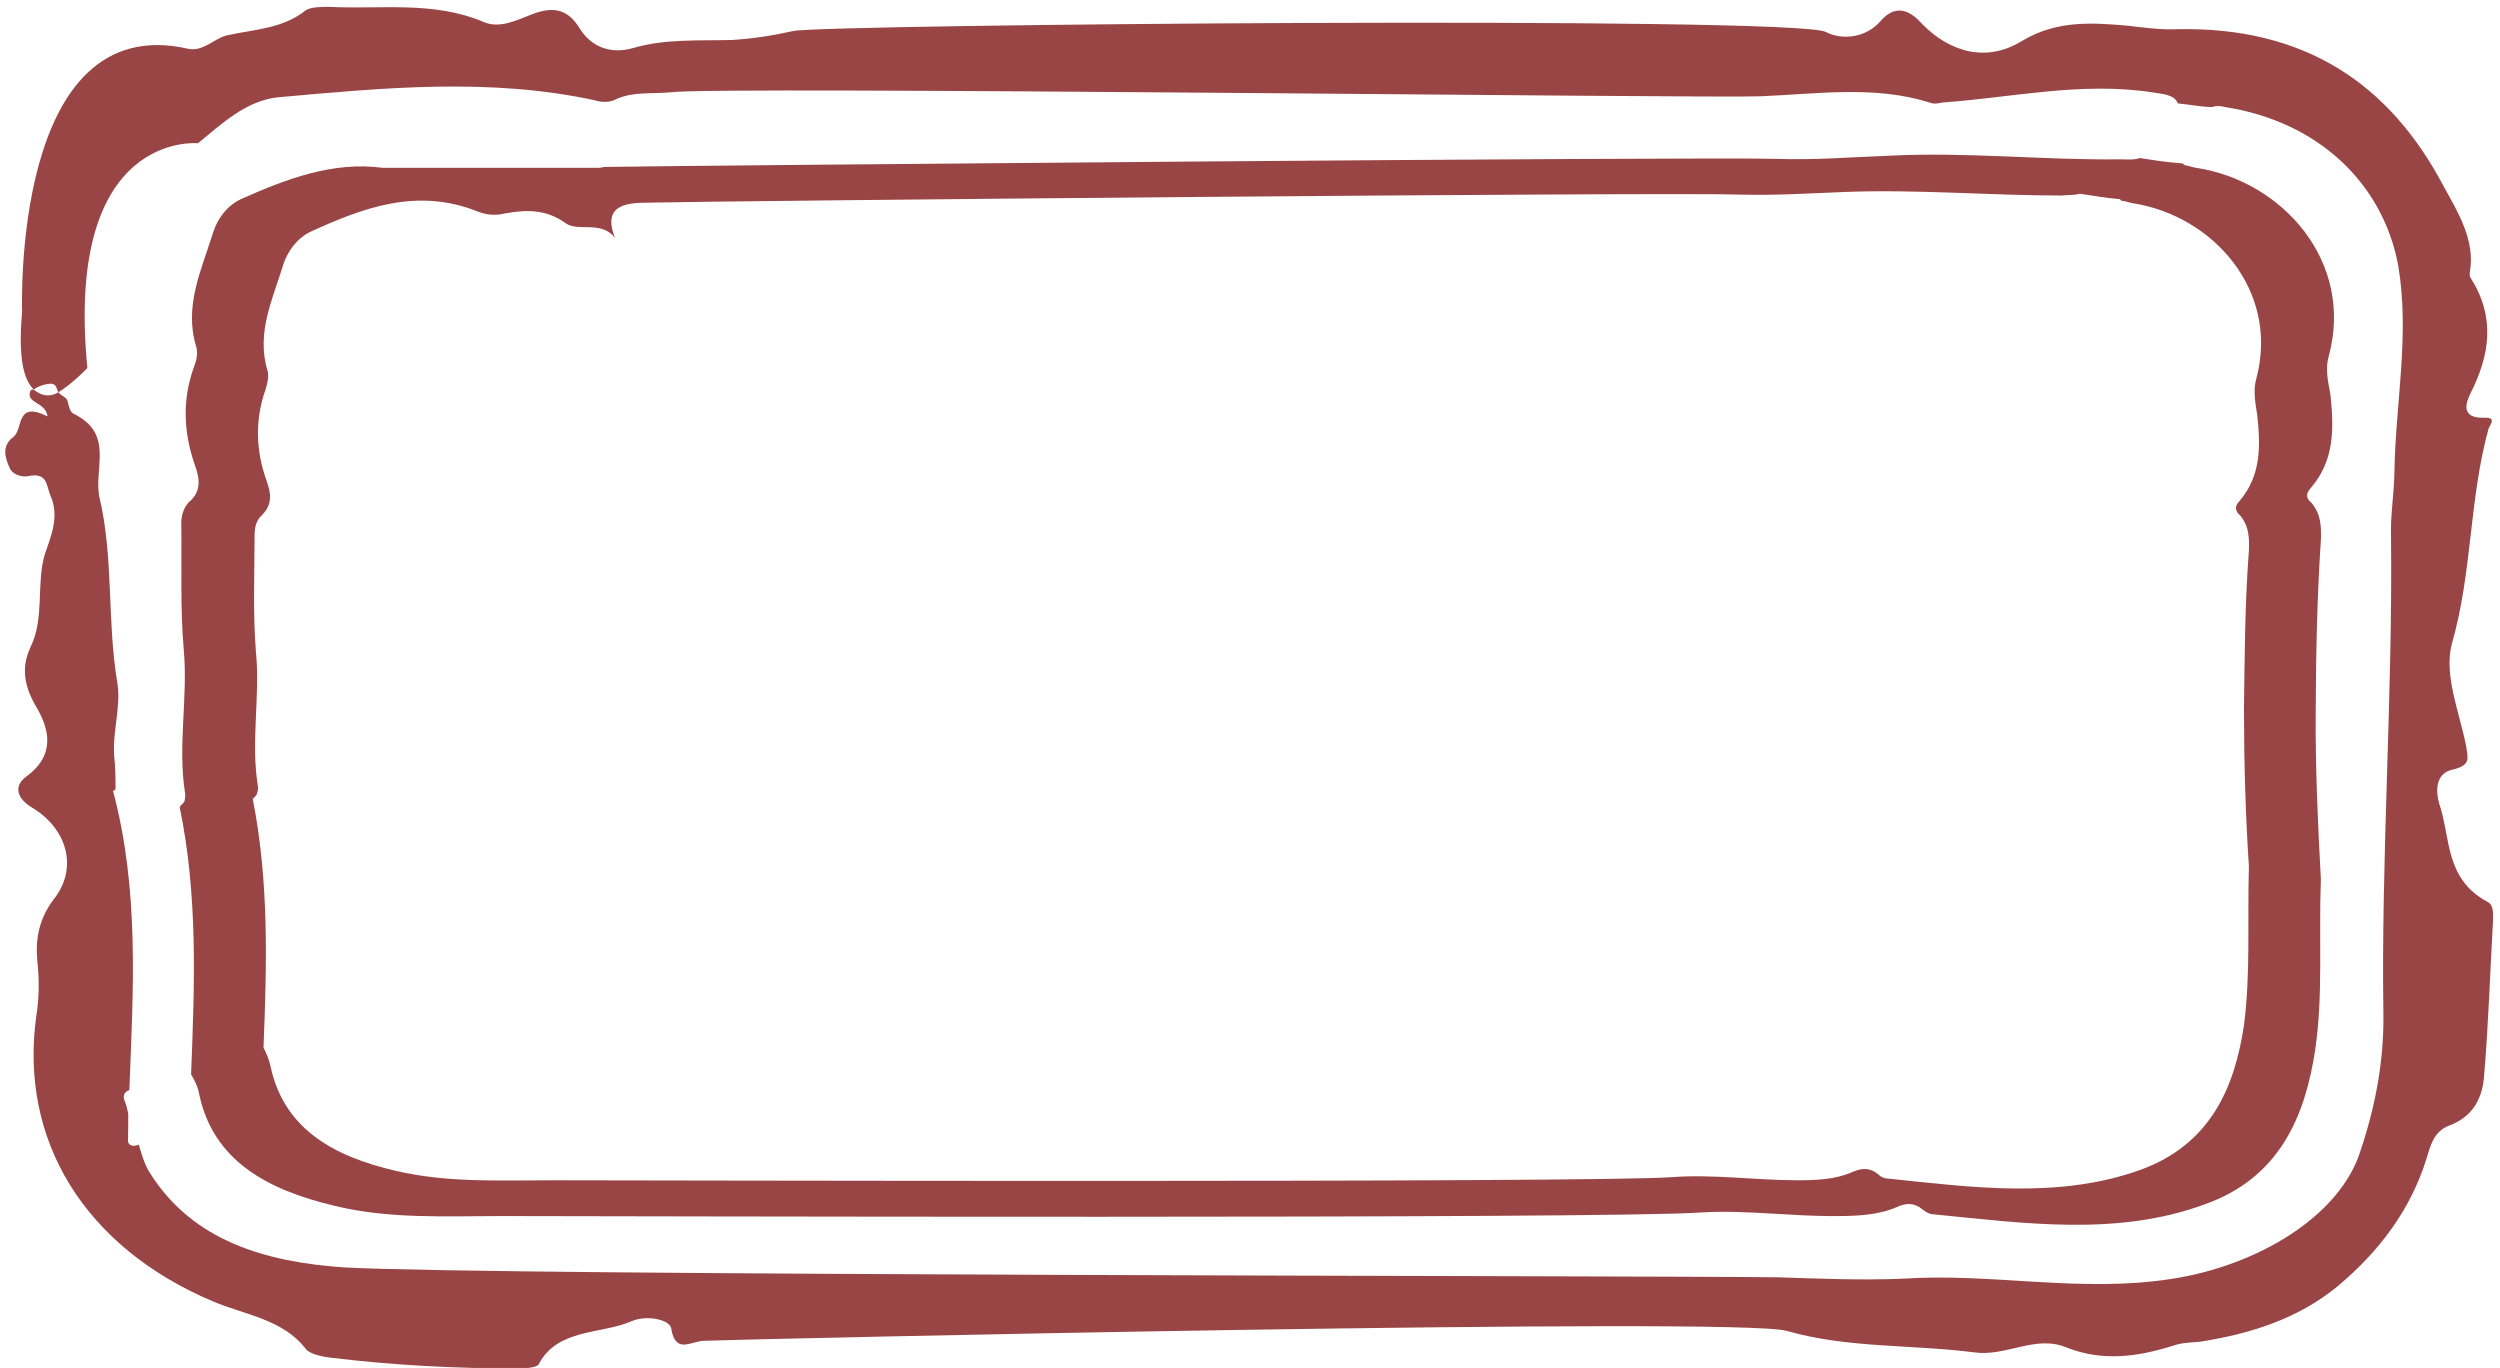 <?xml version="1.0" encoding="UTF-8" standalone="no"?><svg xmlns="http://www.w3.org/2000/svg" xmlns:xlink="http://www.w3.org/1999/xlink" fill="#000000" height="87" preserveAspectRatio="xMidYMid meet" version="1" viewBox="0.6 0.0 158.9 87.1" width="159" zoomAndPan="magnify"><g><g fill="#9a4545" id="change1_1"><path d="M158.837,57.42c-2.733-1.479-2.32-4.069-3.061-6.232c-0.227-0.77-0.285-1.965,0.884-2.192 c1.151-0.284,0.924-0.74,0.838-1.423c-0.412-2.163-1.451-4.555-0.924-6.574c1.308-4.526,1.095-9.194,2.334-13.69 c0.056-0.228,0.584-0.741-0.257-0.712c-1.565,0.057-1.153-0.996-0.91-1.509c1.265-2.477,1.622-4.895,0.026-7.4 c-0.055-0.058-0.055-0.171-0.055-0.312c0.384-2.051-0.739-3.844-1.665-5.522c-3.387-6.432-8.767-10.219-17.135-9.991 c-0.98,0.029-2.007-0.112-2.974-0.228c-2.32-0.199-4.497-0.341-6.674,0.938c-2.306,1.452-4.654,0.74-6.391-1.022 c-0.683-0.77-1.608-1.395-2.632-0.257c-0.955,1.139-2.506,1.279-3.53,0.74c-1.921-1.025-63.927-0.483-65.749-0.059 c-1.252,0.285-2.547,0.484-3.871,0.569c-2.134,0.059-4.269-0.085-6.319,0.514c-1.479,0.427-2.689-0.115-3.387-1.225 c-0.769-1.279-1.722-1.449-3.088-0.91c-0.954,0.37-2.021,0.91-3.031,0.483c-3.203-1.366-6.546-0.798-9.849-0.97 c-0.483,0-1.181,0-1.508,0.23c-1.452,1.166-3.244,1.194-5.038,1.593c-0.769,0.199-1.48,1.026-2.391,0.854 C1.155,0.496,1.867,19.85,1.867,19.85c-0.285,3.245,0.185,4.385,0.739,4.953c0.299-0.228,0.698-0.342,1.025-0.37 c0.484-0.029,0.399,0.37,0.555,0.54c0.911-0.569,1.836-1.536,1.836-1.536c-1.48-15.17,7.044-14.317,7.044-14.317 c1.537-1.252,3.074-2.731,5.138-2.929c6.703-0.6,13.434-1.256,20.137,0.197c0.426,0.143,0.995,0.143,1.38-0.086 C40.803,5.819,42,5.99,43.194,5.874c2.989-0.397,66.318,0.398,69.334,0.257c3.629-0.141,7.272-0.71,10.802,0.399 c0.285,0.113,0.526,0.057,0.782,0c4.44-0.313,8.838-1.338,13.362-0.656c0.626,0.116,1.438,0.116,1.65,0.713 c0.728,0.057,1.481,0.227,2.179,0.227c0.241-0.084,0.54-0.084,0.811,0c5.935,0.913,10.061,4.84,11.044,10.076 c0.752,4.44-0.171,8.766-0.242,13.207c-0.015,1.31-0.256,2.676-0.214,4.042c0.114,10.188-0.64,20.351-0.484,30.54 c0.027,2.874-0.512,5.777-1.452,8.567c-1.28,4.184-6.588,7.372-12.111,8.196c-5.735,0.883-11.355-0.398-17.006-0.026 c-2.662,0.113-5.308,0-7.998-0.087c-10.275-0.113-80.961-0.086-91.25-0.627c-5.081-0.342-9.649-1.707-12.353-5.947 c-0.399-0.599-0.555-1.225-0.755-1.879c-0.313,0.17-0.725,0.084-0.683-0.314c0.014-0.512,0.014-1.08,0.014-1.649 c-0.057-0.256-0.1-0.513-0.213-0.768c-0.114-0.258-0.128-0.598,0.284-0.741l0,0c0.242-6.348,0.655-12.666-1.039-19.042 c0-0.028,0.128-0.028,0.157-0.114c0-0.739,0-1.365-0.085-2.104c-0.114-1.595,0.455-3.188,0.198-4.696 c-0.654-3.872-0.227-7.829-1.109-11.671c-0.47-1.85,1.009-4.127-1.68-5.437c-0.228-0.113-0.313-0.512-0.37-0.797 c-0.085-0.283-0.441-0.341-0.583-0.569c-0.569,0.343-1.096,0.229-1.58-0.17c-0.042,0-0.156,0-0.199,0.057 c-0.355,0.854,0.953,0.683,1.082,1.652c-2.064-1.026-1.522,0.796-2.177,1.308c-0.741,0.569-0.556,1.281-0.228,1.992 c0.17,0.398,0.74,0.57,1.138,0.513c1.267-0.285,1.181,0.57,1.437,1.196c0.598,1.308,0.086,2.532-0.341,3.756 c-0.569,1.907,0,4.042-0.911,5.922c-0.583,1.25-0.44,2.389,0.299,3.697c0.911,1.51,1.324,3.161-0.583,4.556 c-0.868,0.655-0.499,1.425,0.327,1.937c2.32,1.365,3.018,3.928,1.395,5.918c-0.882,1.195-1.139,2.449-1.01,3.843 c0.128,1.167,0.128,2.362-0.058,3.501C1.653,72.62,5.866,79.422,14.021,82.865c2.02,0.854,4.483,1.139,5.92,3.045 c0.27,0.314,1.053,0.485,1.622,0.543c3.942,0.482,7.927,0.682,11.897,0.682c0.455,0,1.21-0.057,1.31-0.284 c1.195-2.278,3.97-1.88,5.919-2.731c0.911-0.399,2.392-0.115,2.505,0.453c0.271,1.709,1.28,0.799,2.106,0.799 c2.847-0.113,65.962-1.538,68.937-0.627c3.871,1.111,7.955,0.854,11.925,1.365c2.063,0.286,3.885-1.139,5.877-0.313 c2.292,0.91,4.526,0.599,6.788-0.113c0.556-0.199,1.14-0.199,1.736-0.255c3.259-0.514,6.249-1.481,8.74-3.531 c2.688-2.248,4.653-4.896,5.664-8.14c0.242-0.825,0.47-1.708,1.408-2.077c1.637-0.598,2.177-1.879,2.262-3.273 c0.272-3.245,0.37-6.461,0.555-9.678C159.192,58.275,159.293,57.649,158.837,57.42z"/><path d="M11.9,51.388c1.167,5.664,0.953,11.213,0.726,17.02c0.227,0.398,0.44,0.796,0.512,1.251 c0.896,4.241,4.312,6.092,8.609,7.116c3.487,0.854,7.073,0.655,10.588,0.655c5.408,0,71.085,0.199,76.436-0.229 c2.833-0.171,5.778,0.258,8.625,0.229c1.309,0,2.661-0.058,3.828-0.569c0.612-0.285,1.139-0.285,1.679,0.17 c0.171,0.143,0.428,0.286,0.641,0.286c5.792,0.569,11.712,1.421,17.276-0.627c4.783-1.679,6.419-5.606,7.059-9.877 c0.512-3.528,0.213-7.058,0.357-10.814c-0.186-3.444-0.357-7.088-0.329-10.729c0.015-3.588,0.086-7.202,0.329-10.873 c0.027-0.826,0.027-1.623-0.584-2.362c-0.27-0.229-0.47-0.513-0.056-0.969c1.536-1.765,1.465-3.871,1.251-5.921 c-0.156-0.854-0.342-1.65-0.115-2.447c1.65-6.034-2.958-11.187-8.438-12.012c-0.227-0.027-0.499-0.142-0.725-0.171 c-0.072,0-0.072-0.112-0.172-0.112c-0.881-0.059-1.821-0.2-2.689-0.342c-0.369,0.142-0.839,0.084-1.252,0.084 c-4.91,0.058-9.819-0.483-14.743-0.228c-2.349,0.087-4.768,0.285-7.116,0.199c-4.81-0.142-69.889,0.428-74.628,0.514 c-0.129,0-0.2,0.056-0.37,0.056H24.822c-3.16-0.426-6.148,0.712-9.023,1.993c-0.939,0.455-1.479,1.253-1.765,2.104 c-0.74,2.393-1.893,4.728-1.068,7.345c0.1,0.399,0,0.854-0.184,1.31c-0.74,2.105-0.627,4.156,0.113,6.262 c0.285,0.798,0.384,1.622-0.413,2.276C12.142,32.345,12,32.828,12,33.34c0.042,2.677-0.072,5.353,0.156,8 c0.285,3.074-0.398,6.117,0.086,9.164c0.028,0.143,0,0.313-0.029,0.483C12.156,51.158,12,51.216,11.9,51.388z M16.753,41.481 c-0.199-2.447-0.085-4.951-0.085-7.4c0-0.455,0.085-0.91,0.44-1.253c0.712-0.682,0.612-1.422,0.342-2.163 c-0.697-1.936-0.782-3.869-0.085-5.862c0.128-0.399,0.228-0.854,0.128-1.195c-0.74-2.447,0.356-4.61,1.025-6.831 c0.285-0.798,0.825-1.564,1.651-1.994c3.358-1.536,6.83-2.874,10.729-1.307c0.584,0.227,1.139,0.255,1.722,0.113 c1.395-0.256,2.647-0.256,3.856,0.625c0.797,0.568,2.291-0.199,3.145,0.94c-0.854-2.136,0.769-2.25,2.149-2.25 c4.439-0.112,65.136-0.683,69.562-0.512c2.22,0.058,4.426-0.085,6.647-0.171c4.582-0.171,9.15,0.229,13.761,0.229 c0.398-0.058,0.782,0,1.139-0.113c0.839,0.113,1.693,0.283,2.546,0.341c0.044,0,0.044,0.086,0.144,0.114 c0.228,0,0.469,0.112,0.653,0.142c5.11,0.769,9.408,5.551,7.901,11.186c-0.214,0.74-0.059,1.536,0.056,2.278 c0.213,1.935,0.284,3.869-1.138,5.521c-0.385,0.397-0.171,0.712,0.057,0.909c0.582,0.684,0.582,1.481,0.555,2.221 c-0.257,3.415-0.271,6.773-0.313,10.104c0,3.388,0.1,6.803,0.313,9.99c-0.1,3.53,0.113,6.831-0.313,10.133 c-0.599,3.983-2.135,7.6-6.617,9.221c-5.181,1.852-10.675,1.111-16.096,0.541c-0.199,0-0.441-0.113-0.598-0.283 c-0.484-0.399-0.982-0.399-1.594-0.143c-1.053,0.483-2.277,0.54-3.528,0.54c-2.662,0-5.394-0.397-7.999-0.199 c-4.996,0.37-66.275,0.199-71.284,0.199c-3.33,0-6.632,0.171-9.948-0.597c-3.97-0.911-7.158-2.675-7.998-6.689 c-0.085-0.37-0.228-0.741-0.441-1.167c0.213-5.351,0.355-10.532-0.683-15.823c0.114-0.145,0.271-0.229,0.271-0.372 c0.057-0.143,0.07-0.313,0.057-0.426C16.411,47.203,17.038,44.355,16.753,41.481z"/></g></g></svg>